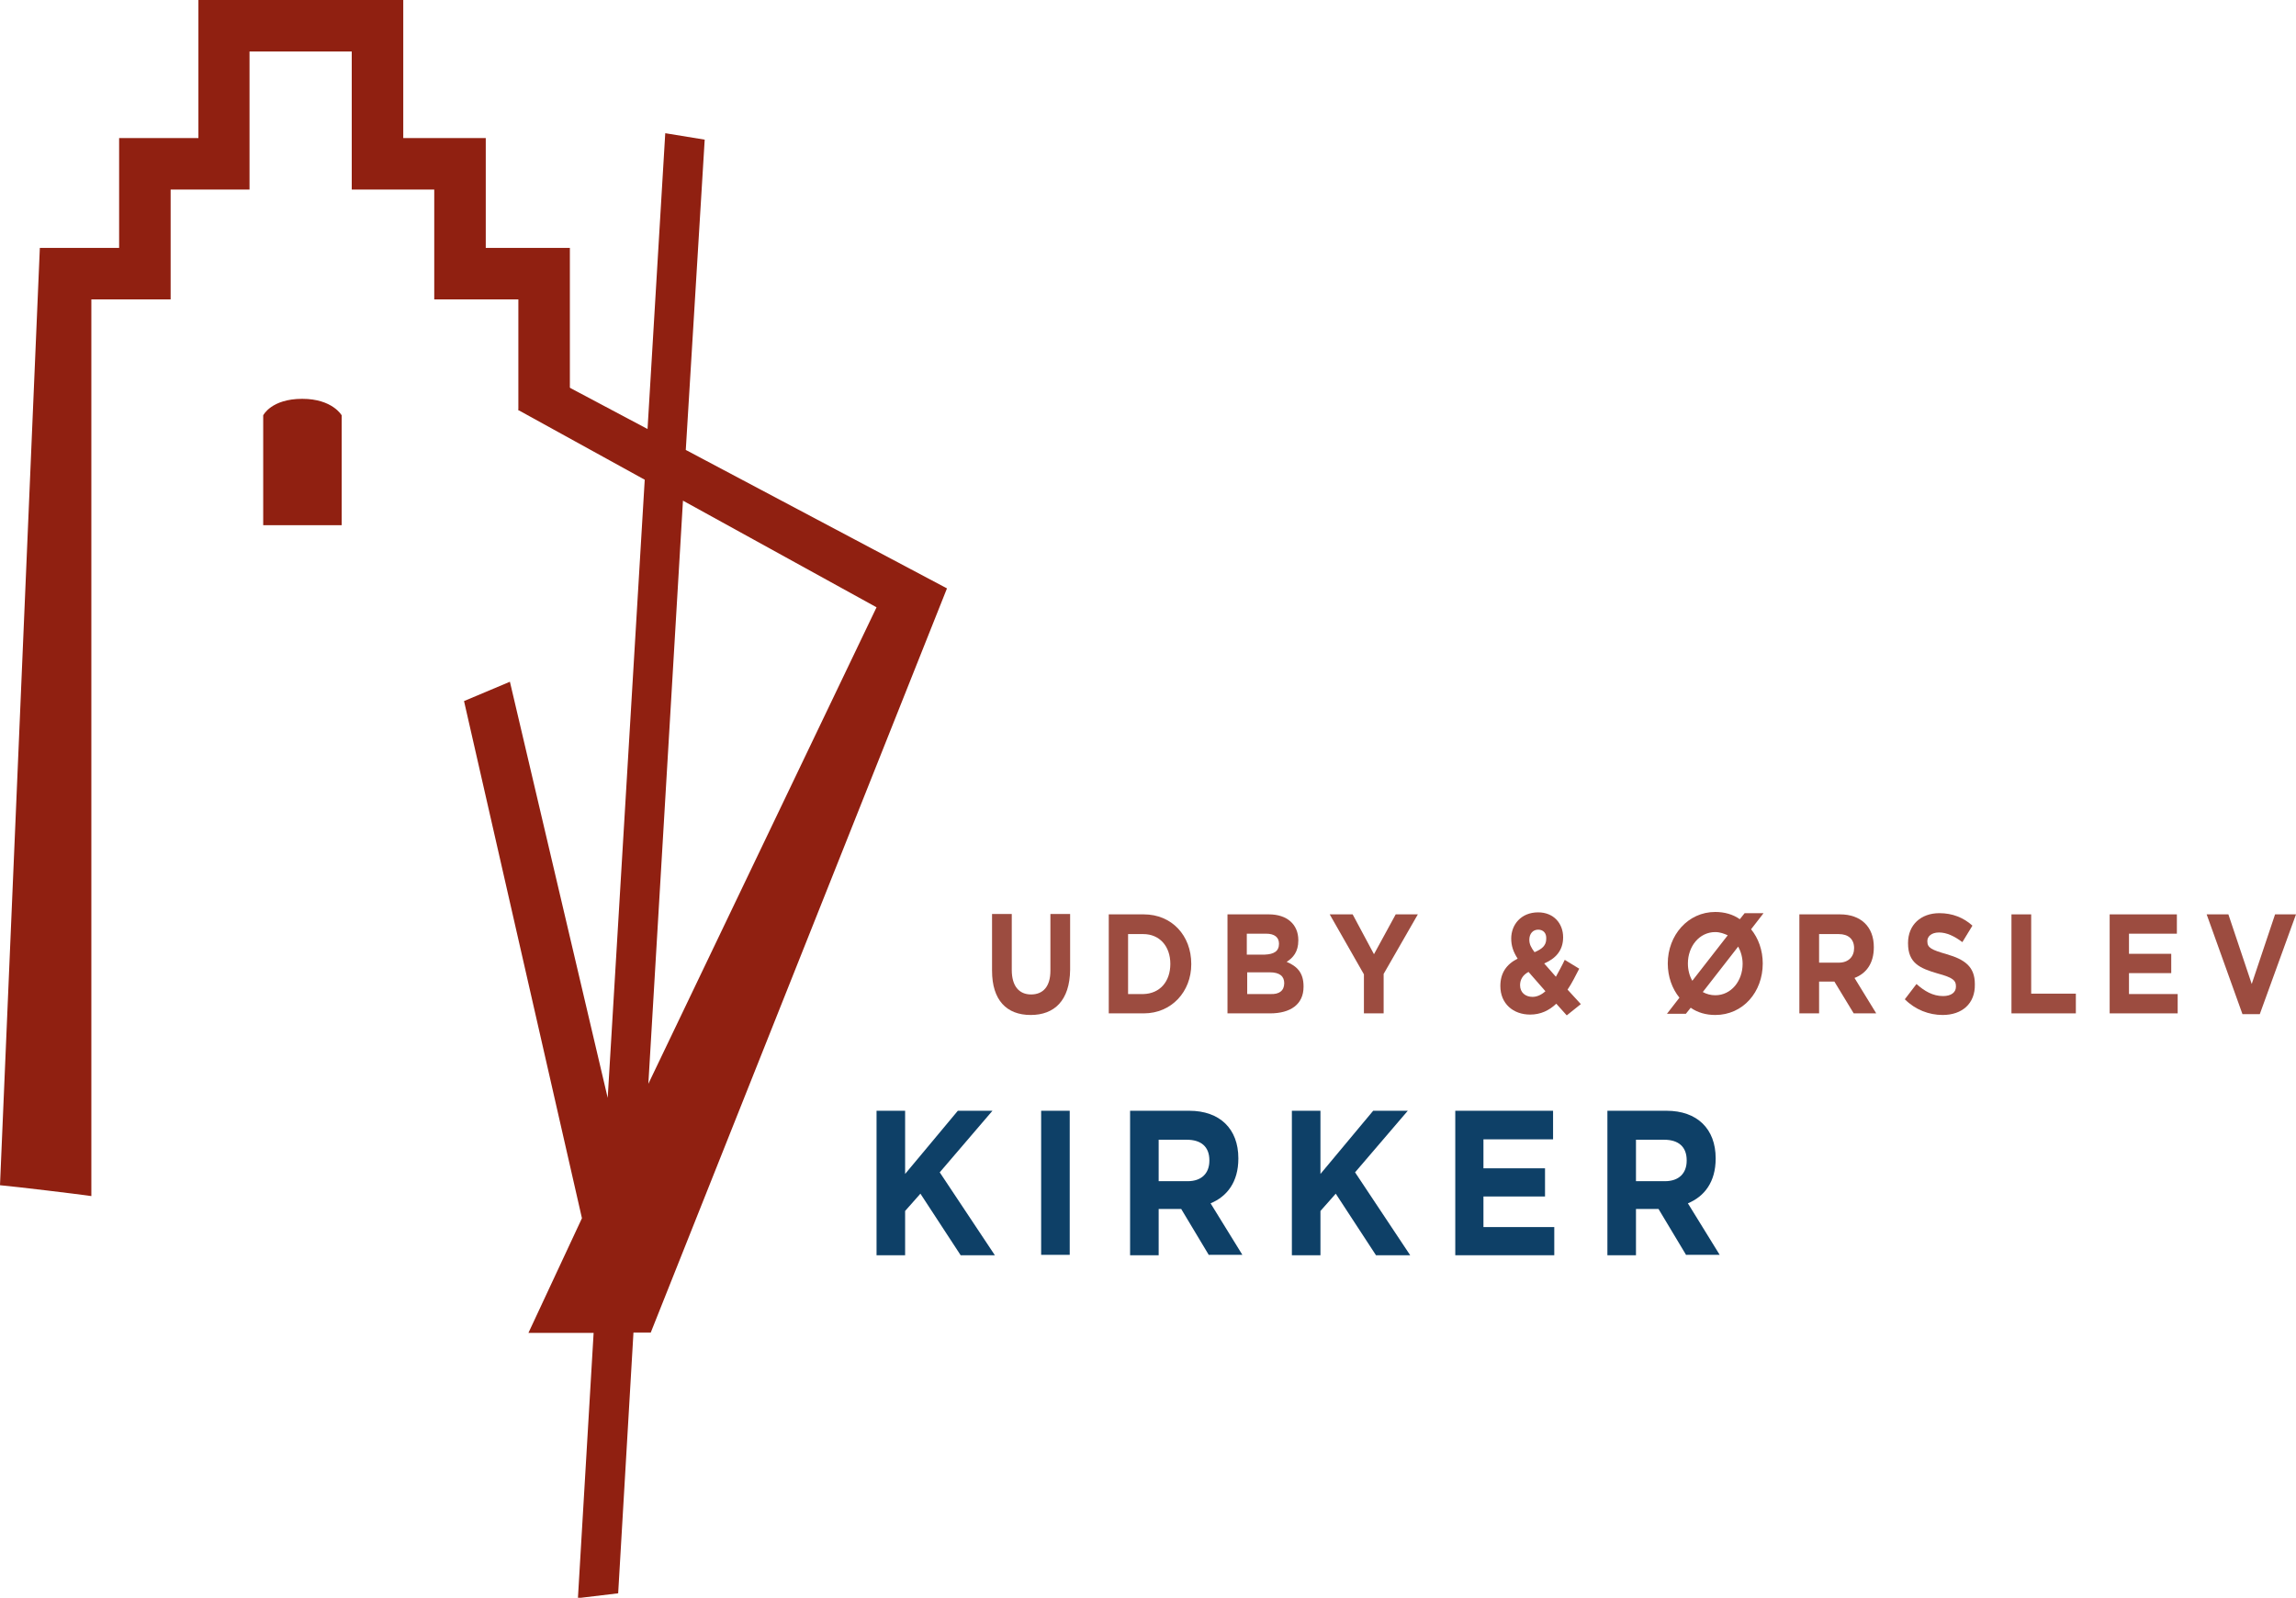 <?xml version="1.0" encoding="UTF-8"?>
<!-- Generator: Adobe Illustrator 26.0.3, SVG Export Plug-In . SVG Version: 6.00 Build 0)  -->
<svg xmlns="http://www.w3.org/2000/svg" xmlns:xlink="http://www.w3.org/1999/xlink" version="1.1" id="Lag_1" x="0px" y="0px" viewBox="0 0 570.5 397" style="enable-background:new 0 0 570.5 397;" xml:space="preserve">
<style type="text/css">
	.st0{fill:#902011;}
	.st1{fill:#9C4C40;}
	.st2{fill:#0E4067;}
</style>
<g>
	<g>
		<path class="st0" d="M175.1,34.7l-9.8-1.6l-4.4,73.5L133.4,92l-4.6,9.9l31.4,17.3L151,272.8l-24.3-103.4l-11.4,4.8l29.3,128.5    l-13.3,28.5h16.2l-3.9,65.9l10-1.2l3.8-64.8h4.3l73.6-184.9l-64.9-34.4L175.1,34.7z M217.8,150.9l-56.7,118.4l8.6-144.9    L217.8,150.9z"></path>
		<path class="st0" d="M128.8,74.4h-20.9V47.1H87.4V12.8H62v34.3H42.4v27.3H22.7v222.8c-4.2-0.6-18.4-2.3-22.7-2.7L9.9,61.6h19.7    V34.3h19.7V0l50.9,0v34.3h20.5v27.3h20.9v40.1c-4.3,0-8.5,0.1-12.8,0.2V74.4z"></path>
		<g>
			<path class="st0" d="M84.9,130.5H65.4v-27.3c0,0,2-4.1,9.7-4.1c7.5,0,9.8,4.1,9.8,4.1V130.5z"></path>
		</g>
	</g>
	<path class="st1" d="M256.1,252.2c-6,0-9.6-3.7-9.6-11v-14.1h4.9v13.9c0,4,1.8,6.1,4.8,6.1c3,0,4.8-2,4.8-5.9v-14.1h4.9v13.9   C265.8,248.6,262,252.2,256.1,252.2"></path>
	<path class="st1" d="M290.8,239.5c0-4.4-2.7-7.4-6.7-7.4h-3.8v14.9h3.8C288.2,246.9,290.8,243.9,290.8,239.5L290.8,239.5z    M284.2,251.8h-8.7v-24.6h8.7c7,0,11.8,5.3,11.8,12.3v0.1C296,246.4,291.1,251.8,284.2,251.8"></path>
	<path class="st1" d="M319.1,244.3c0-1.7-1.1-2.7-3.6-2.7h-5.6v5.4h5.8C317.8,247.1,319.1,246.2,319.1,244.3L319.1,244.3z    M317.8,234.5c0-1.6-1.1-2.5-3.2-2.5h-4.8v5.2h4.5C316.5,237.1,317.8,236.4,317.8,234.5L317.8,234.5z M315.6,251.8H305v-24.6h10.3   c4.5,0,7.3,2.5,7.3,6.4v0.1c0,2.8-1.3,4.3-2.9,5.3c2.6,1.1,4.2,2.7,4.2,6.1v0.1C323.9,249.6,320.6,251.8,315.6,251.8"></path>
	<polygon class="st1" points="346.8,227.2 341.4,237.1 336.1,227.2 330.4,227.2 338.9,242.1 338.9,251.8 343.8,251.8 343.8,242    352.3,227.2  "></polygon>
	<path class="st1" d="M382.2,231c-1.3,0-2.2,1-2.2,2.5c0,1.1,0.4,1.9,1.3,3.1c1.9-0.8,2.9-1.7,2.9-3.3   C384.3,231.8,383.4,231,382.2,231 M379.8,241.5c-1.5,0.8-2.1,2-2.1,3.3c0,1.8,1.3,2.9,3.1,2.9c1.1,0,2.2-0.5,3.2-1.4L379.8,241.5z    M389.3,252.3l-2.6-2.9c-1.8,1.7-3.9,2.7-6.5,2.7c-4.2,0-7.4-2.7-7.4-7.1c0-3.2,1.5-5.4,4.3-6.8c-1.1-1.7-1.6-3.2-1.6-5   c0-3.4,2.4-6.5,6.7-6.5c3.8,0,6.2,2.7,6.2,6.2c0,3.3-1.9,5.3-4.7,6.5l2.9,3.3c0.7-1.3,1.5-2.7,2.2-4.2l3.6,2.2   c-0.9,1.7-1.8,3.6-2.9,5.2l3.3,3.6L389.3,252.3z"></path>
	<path class="st1" d="M431.9,235.2l-8.8,11.3c0.9,0.5,2,0.8,3.1,0.8c4,0,6.8-3.6,6.8-7.8C433,238,432.6,236.5,431.9,235.2    M426.2,231.6c-4,0-6.8,3.6-6.8,7.8c0,1.6,0.4,3.1,1.1,4.3l8.8-11.3C428.4,232,427.4,231.6,426.2,231.6 M426.2,252.2   c-2.3,0-4.4-0.6-6.1-1.8l-1.2,1.5h-4.7l3.1-4c-1.8-2.2-2.9-5.2-2.9-8.5c0-7,5-12.8,11.8-12.8c2.3,0,4.4,0.6,6.1,1.8l1.2-1.5h4.7   l-3.1,4c1.8,2.2,2.9,5.2,2.9,8.5C438,246.5,433.1,252.2,426.2,252.2"></path>
	<path class="st1" d="M460.7,235.6c0-2.3-1.5-3.5-3.8-3.5H452v7.1h4.9C459.3,239.2,460.7,237.7,460.7,235.6L460.7,235.6z    M460.6,251.8l-4.8-7.9H452v7.9h-4.9v-24.6h10.1c5.2,0,8.4,3.1,8.4,8.1v0.1c0,4-1.9,6.5-4.8,7.6l5.4,8.8H460.6z"></path>
	<path class="st1" d="M482.7,252.2c-3.4,0-6.8-1.3-9.4-3.9l2.9-3.8c2,1.8,4.1,3,6.6,3c2,0,3.2-0.9,3.2-2.3V245   c0-1.4-0.8-2.1-4.5-3.1c-4.5-1.3-7.4-2.6-7.4-7.5v-0.1c0-4.5,3.2-7.4,7.8-7.4c3.2,0,6,1.1,8.2,3.1l-2.5,4.1c-2-1.5-3.9-2.4-5.8-2.4   s-2.9,1-2.9,2.1v0.1c0,1.6,1,2.1,4.8,3.2c4.5,1.3,7,3.1,7,7.4v0.1C490.8,249.4,487.5,252.2,482.7,252.2"></path>
	<polygon class="st1" points="499.8,227.2 499.8,251.8 515.8,251.8 515.8,246.9 504.7,246.9 504.7,227.2  "></polygon>
	<polygon class="st1" points="524.2,227.2 524.2,251.8 541.1,251.8 541.1,247 529,247 529,241.8 539.5,241.8 539.5,237 529,237    529,232 540.9,232 540.9,227.2  "></polygon>
	<polygon class="st1" points="565.3,227.2 559.5,244.5 553.7,227.2 548.3,227.2 557.2,252 561.5,252 570.5,227.2  "></polygon>
	<polygon class="st2" points="238,276 224.9,291.7 224.9,276 217.8,276 217.8,311.9 224.9,311.9 224.9,300.9 228.7,296.6    238.7,311.9 247.2,311.9 233.5,291.3 246.6,276  "></polygon>
	<rect x="258.7" y="276" class="st2" width="7.1" height="35.8"></rect>
	<path class="st2" d="M300.5,288.3c0-3.4-2.1-5.1-5.6-5.1h-7v10.3h7.2c3.5,0,5.4-2,5.4-5.1V288.3z M300.4,311.9l-6.9-11.5h-5.6v11.5   h-7.1V276h14.7c7.6,0,12.2,4.5,12.2,11.8v0.1c0,5.8-2.8,9.4-6.9,11.1l7.9,12.8H300.4z"></path>
	<polygon class="st2" points="341.2,276 328.1,291.7 328.1,276 321,276 321,311.9 328.1,311.9 328.1,300.9 331.9,296.6 341.9,311.9    350.4,311.9 336.7,291.3 349.8,276  "></polygon>
	<polygon class="st2" points="361.6,276 361.6,311.9 386.2,311.9 386.2,304.9 368.6,304.9 368.6,297.3 383.9,297.3 383.9,290.3    368.6,290.3 368.6,283.1 385.9,283.1 385.9,276  "></polygon>
	<path class="st2" d="M419.1,288.3c0-3.4-2.1-5.1-5.6-5.1h-7v10.3h7.2c3.5,0,5.4-2,5.4-5.1V288.3z M419,311.9l-6.9-11.5h-5.6v11.5   h-7.1V276h14.7c7.6,0,12.2,4.5,12.2,11.8v0.1c0,5.8-2.8,9.4-6.9,11.1l7.9,12.8H419z"></path>
</g>
</svg>
